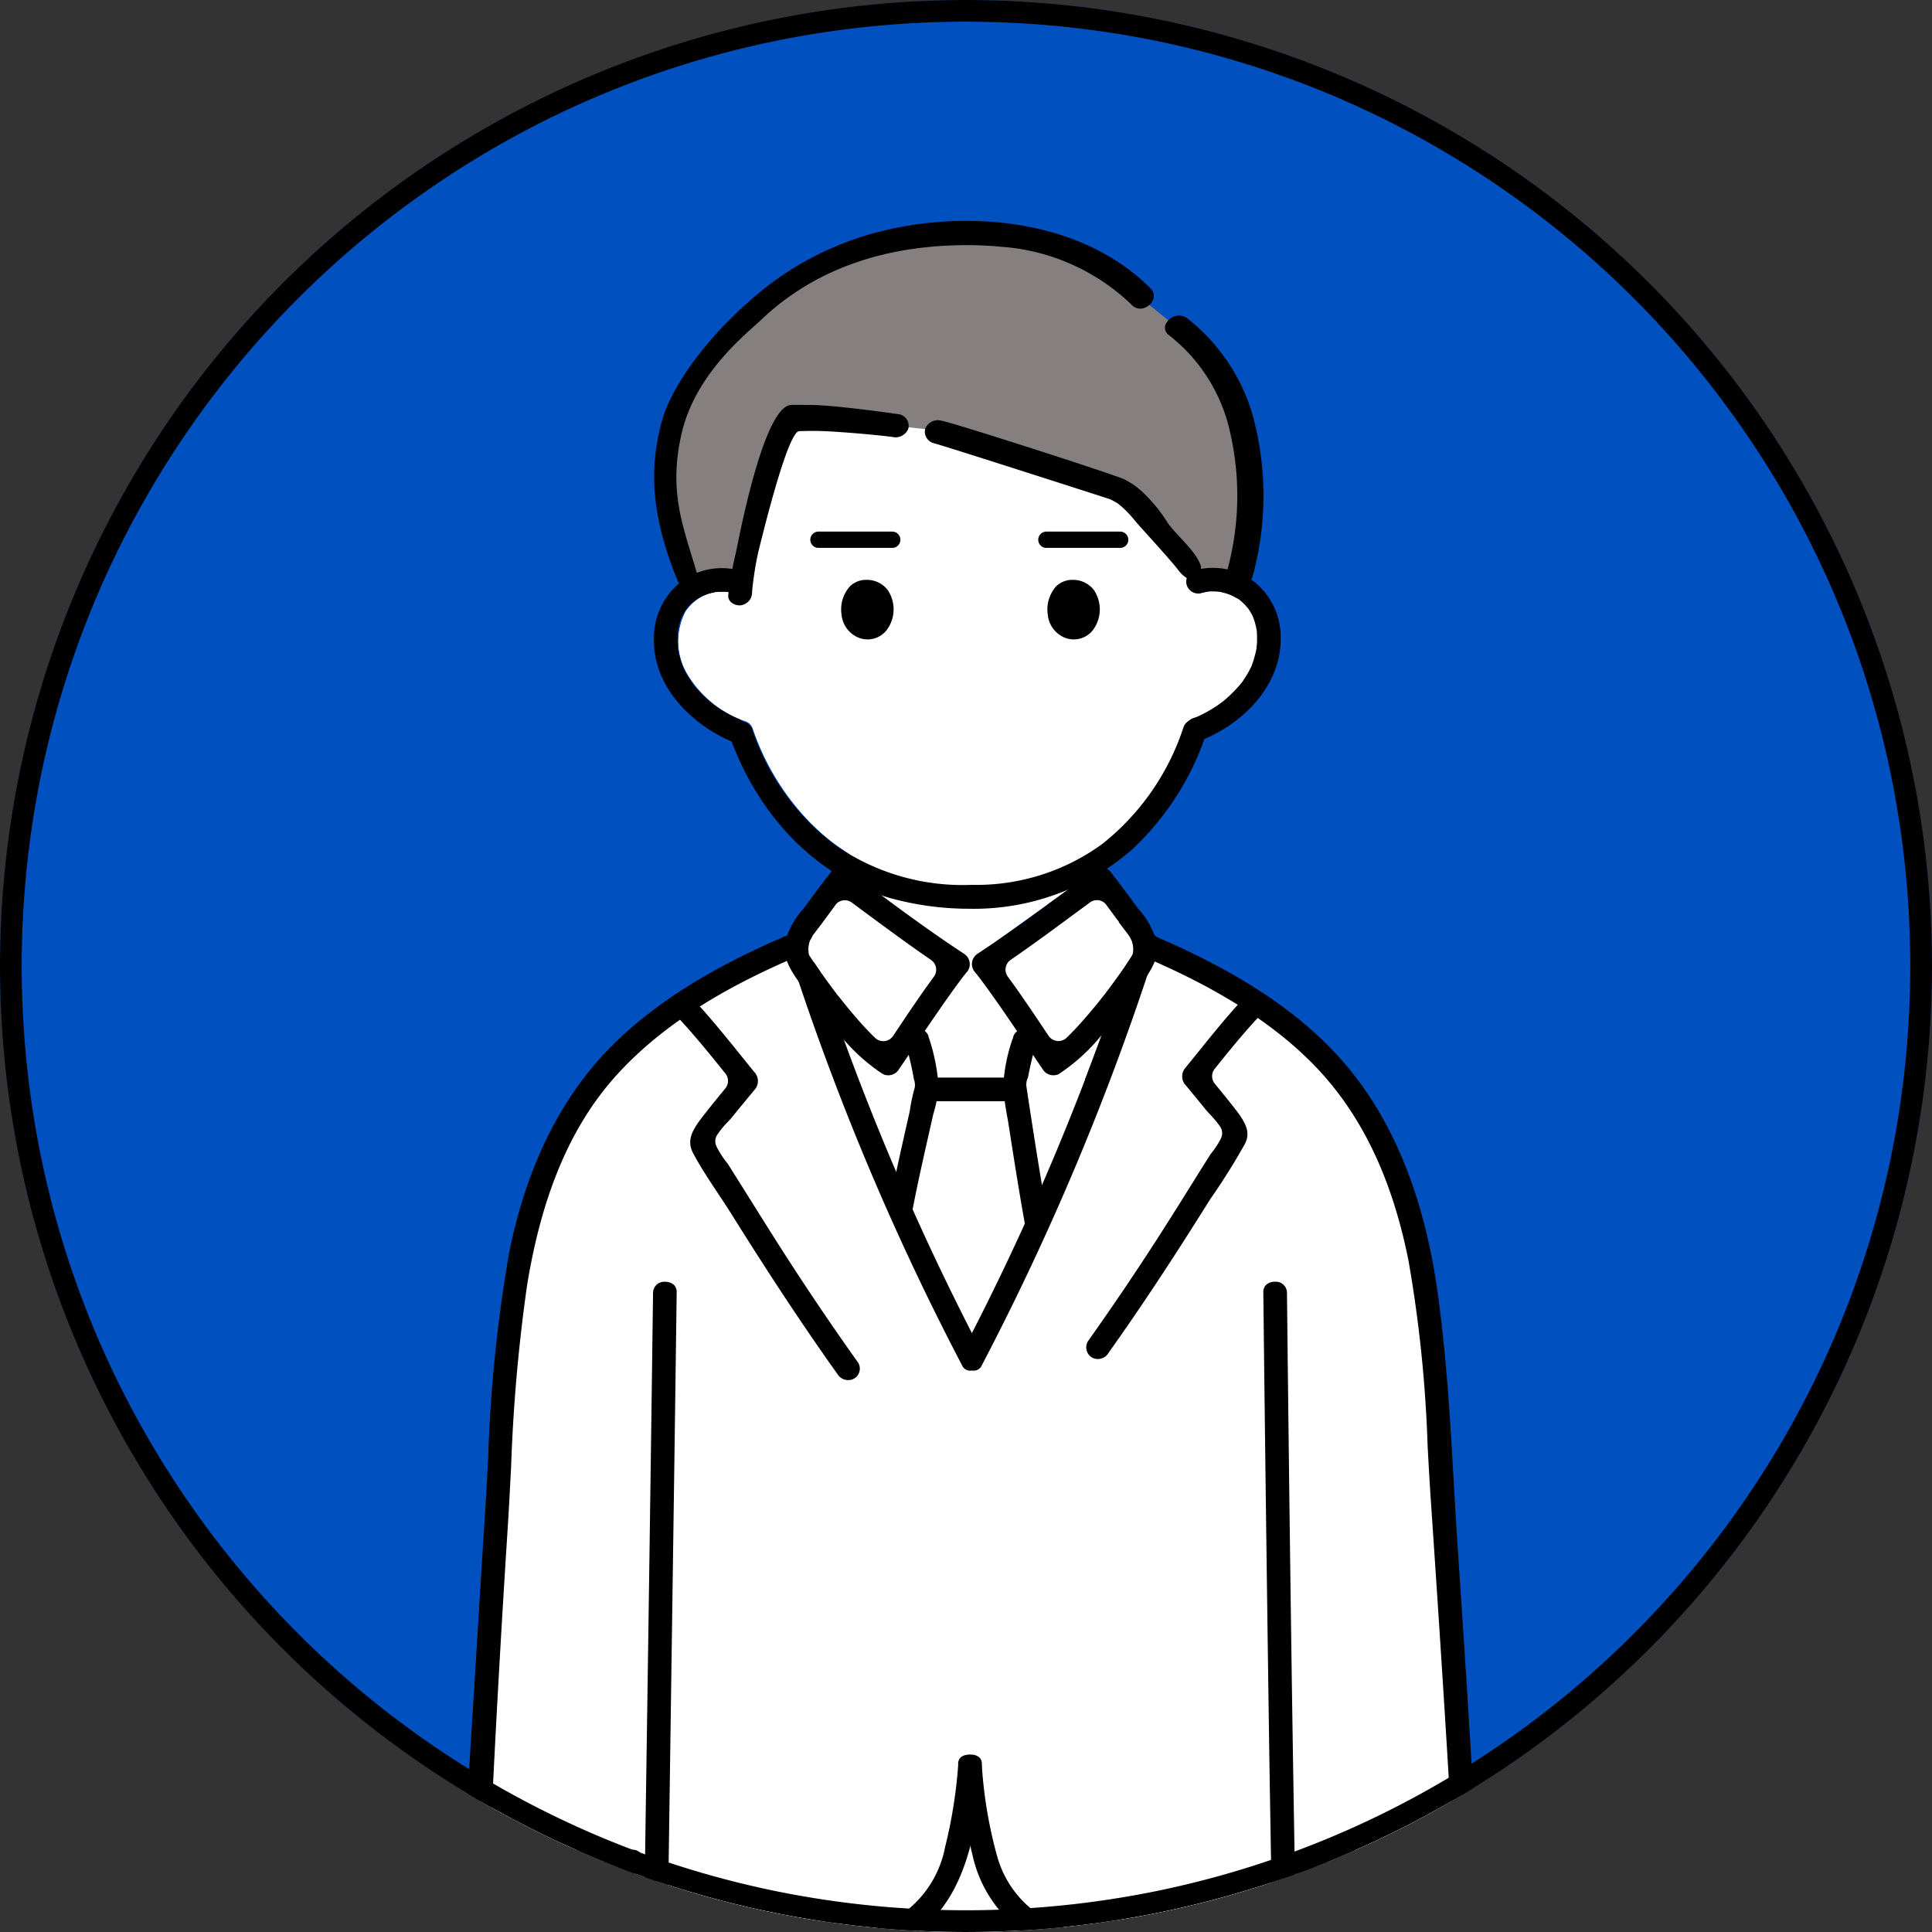 <svg xmlns="http://www.w3.org/2000/svg" xmlns:xlink="http://www.w3.org/1999/xlink" width="178" height="178" viewBox="0 0 178 178"><rect x="0" y="0" width="178" height="178" fill="#333333" stroke="none"/><defs><clipPath id="a"><circle cx="89" cy="89" r="89" transform="translate(0.305 0.015)" fill="#fff" stroke="#707070" stroke-width="1"/></clipPath></defs><g transform="translate(-0.305 -0.015)" clip-path="url(#a)"><circle cx="89" cy="89" r="89" transform="translate(0.305 0.015)" fill="#0051bf"/><g transform="translate(0 0.363)"><g transform="translate(22.757 -78.997)"><path d="M52.442,230.556c.524-18.33.466-37.467.41-55.986l-.017-5.982a24.233,24.233,0,0,0,15.217,1.655,22.058,22.058,0,0,0,6.471-2.386c.007,20.963.09,42.926.571,62.7Z" transform="translate(2.989 5.88)" fill="#fff"/><path d="M63.057,171.032a24.239,24.239,0,0,1-11.777-3.062.887.887,0,0,1-.456-1.084,1.2,1.2,0,0,1,1.039-.934,1.077,1.077,0,0,1,.537.16,22.023,22.023,0,0,0,22.868-.936.956.956,0,0,1,.531-.2,1.075,1.075,0,0,1,.884.838,1.1,1.1,0,0,1-.439,1.308A24.118,24.118,0,0,1,63.057,171.032Z" transform="translate(2.85 5.638)"/><path d="M105.814,263.742c-1.964,0-4.923-4.488-6.708-8.709l-.527-1.247-2.393,1.708a4.724,4.724,0,0,1-2.571,1.151,1.491,1.491,0,0,1-1.195-.592c-.954-1.125-1.359-3.668-.966-6.048l.04-.24-1.213-4.277-.108-5.677h12.894c2.1,6.648,5.029,16.167,4.76,21.925-.538,1.123-1.127,1.8-1.713,1.964a1.12,1.12,0,0,1-.3.04Z" transform="translate(6.161 11.928)" fill="#fff"/><path d="M20.926,263.742a1.107,1.107,0,0,1-.3-.04c-.586-.164-1.176-.841-1.714-1.964-.268-5.761,2.661-15.278,4.76-21.925h12.9q-.054,2.787-.106,5.677l-1.22,4.276.04.241c.394,2.378-.012,4.923-.966,6.047a1.489,1.489,0,0,1-1.195.593,4.687,4.687,0,0,1-2.55-1.135l-2.414-1.725-.527,1.247C25.849,259.256,22.892,263.742,20.926,263.742Z" transform="translate(0.17 11.928)" fill="#fff"/><path d="M90.484,346.051A20.617,20.617,0,0,1,81.8,344.12a11.114,11.114,0,0,1-1.336-.768c-.435-.286-.84-.588-1.236-.9a31.151,31.151,0,0,0-7.9-4.426c-.6-.225-1.248-.415-1.934-.616a11.391,11.391,0,0,1-3.407-1.358c-1.384-1.065-1.379-3.284-1.375-5.068v-.306c0-.675-.011-1.972-.022-3.312-.008-.93-.015-1.88-.021-2.657,7.129-.087,14.085-.181,18.608-.259l1.177,1.129.07.049a90.567,90.567,0,0,1,12.656,10.637,5.807,5.807,0,0,1,1.609,5.761l-.018.066-.01.067a3.525,3.525,0,0,1-1.675,2.528,11.1,11.1,0,0,1-4.356,1.249A20.529,20.529,0,0,1,90.484,346.051Z" transform="translate(4.009 19.043)" fill="#fff"/><path d="M37.871,346.021a20.544,20.544,0,0,1-2.113-.109,11.2,11.2,0,0,1-4.436-1.28,3.11,3.11,0,0,1-.671-.514,4.246,4.246,0,0,1-.958-2.02,5.84,5.84,0,0,1,1.564-5.833,90.716,90.716,0,0,1,12.679-10.658l.056-.039.706-.637c4.35-.035,11.53-.109,18.964-.2l0,6.451c.014,1.8.031,3.834-1.286,4.845a11.348,11.348,0,0,1-3.393,1.353c-.692.2-1.345.394-1.945.62a31.146,31.146,0,0,0-7.9,4.421,14.023,14.023,0,0,1-2.606,1.679A20.59,20.59,0,0,1,37.871,346.021Z" transform="translate(1.059 19.066)" fill="#fff"/><path d="M50.754,163.252a1.086,1.086,0,0,1-.287-2.132c.466-.158.888-.3,1.3-.437l.248-.081.417-.249.141-.131.266-.274.077-.253c.039-.125.07-.253.1-.38.057-.25.1-.505.139-.759,0,0,.112-.7.126-.792h.009a24.26,24.26,0,0,0,.289-2.544l.022-.025.008-.418a1.084,1.084,0,1,1,2.168,0,19.117,19.117,0,0,1-.215,2.1c-.117.936-.248,1.832-.4,2.726a3.834,3.834,0,0,1-1.571,2.579,9.785,9.785,0,0,1-2.531,1.027A1.148,1.148,0,0,1,50.754,163.252Z" transform="translate(2.757 4.689)"/><path d="M75.486,163.238a1.113,1.113,0,0,1-.24-.027c-.373-.152-.75-.3-1.126-.442l-.911-.349a14.105,14.105,0,0,1-1.324-.547,3.582,3.582,0,0,1-1.728-2.007,9.211,9.211,0,0,1-.374-1.854c-.17-1.083-.267-2.107-.351-3.068a1.1,1.1,0,0,1,.314-.684,1.083,1.083,0,0,1,1.533,0,1.238,1.238,0,0,1,.319.8s.089,1.049.12,1.368h-.009a12.448,12.448,0,0,0,.505,2.768l.036.119.185.322.157.127a1.42,1.42,0,0,0,.534.317l.274.111,0,.014.023.01.007-.014.765.3c.485.186.97.372,1.453.568a1.534,1.534,0,0,1,.809.6,1.088,1.088,0,0,1-.969,1.576Zm-2.9-3.486.038-.039-.028.048Z" transform="translate(4.418 4.71)"/><path d="M41.4,330.933c-.526-30.44-1.293-60.586-2.108-82.776l-.812-20.463,53.07,0-1.018,20.434c-1.087,23.306-1.659,55.834-2.115,82.231C80.168,330.541,49.072,330.9,41.4,330.933Z" transform="translate(1.816 10.909)" fill="#fff"/><path d="M40.468,330.914a1.037,1.037,0,0,1-1.122-1.03q-.169-9.8-.371-19.607c-.358-17.1-.873-39.58-1.7-62.508l-.038-1.124a.881.881,0,0,1,.212-.678,1.112,1.112,0,0,1,.792-.288,1.1,1.1,0,0,1,1.164,1.047q.293,8.117.542,16.246c.66,22.225,1.188,44.751,1.57,66.951a.91.91,0,0,1-.234.692A1.147,1.147,0,0,1,40.468,330.914Z" transform="translate(1.711 12.421)"/><path d="M85.582,330.915a1.16,1.16,0,0,1-.814-.3.916.916,0,0,1-.233-.692q.167-9.854.35-19.7c.385-20.675.784-42.054,1.779-63.5a1.119,1.119,0,0,1,1.184-1.056,1.09,1.09,0,0,1,.784.287.855.855,0,0,1,.2.669c-.243,5.369-.456,10.813-.635,16.182-.7,21.149-1.075,42.658-1.433,63.46l-.063,3.625A1.036,1.036,0,0,1,85.582,330.915Z" transform="translate(5.687 12.42)"/><path d="M62.937,330.657a1,1,0,0,1-1.086-1.009V256.969a1.087,1.087,0,0,1,2.168,0v72.678a.923.923,0,0,1-.3.748,1.215,1.215,0,0,1-.783.261Z" transform="translate(3.78 13.285)"/><path d="M40.257,325.149a1.087,1.087,0,0,1,0-2.168c2.127,0,4.253-.023,6.379-.043,0,0,7.054-.064,9.992-.088,10.758-.087,21.881-.177,32.819-.477h0a.931.931,0,0,1,.978,1,1.078,1.078,0,0,1-1.039,1.165c-2.342.065-4.687.1-7.033.133l-7.081.108c-11.478.178-23.345.362-35.012.366Z" transform="translate(1.88 18.868)"/><path d="M38.1,348.439a17.175,17.175,0,0,1-6.483-1.188,6.455,6.455,0,0,1-3.922-4.766,8.485,8.485,0,0,1,2.114-7.5,86.971,86.971,0,0,1,13.2-11.078.935.935,0,0,1,.527-.2,1.061,1.061,0,0,1,.859.822,1.133,1.133,0,0,1-.433,1.345,82.361,82.361,0,0,0-12.65,10.683,6.093,6.093,0,0,0-1.221,6.462c1.014,2.736,4.758,3.008,6.357,3.123q.764.057,1.53.056a20.961,20.961,0,0,0,6.414-1,20.036,20.036,0,0,0,5.4-2.974c.518-.362,1.041-.727,1.586-1.083a28.48,28.48,0,0,1,6.669-3.248c.3-.1.659-.183,1.037-.275,1.582-.384,3.748-.911,4.423-2.817a10.914,10.914,0,0,0,.36-4.075c-.016-.389-.031-.771-.031-1.139V323.8a.942.942,0,0,1,.252-.706,1.186,1.186,0,0,1,.829-.3,1,1,0,0,1,1.085,1.01v.686c-.005,2.167-.011,4.332,0,6.5.009,2.764-.149,5.374-2.141,6.915a12.348,12.348,0,0,1-4.177,1.778,24.673,24.673,0,0,0-2.8.944,29.983,29.983,0,0,0-4.5,2.439c-.579.376-1.138.8-1.7,1.214a21.148,21.148,0,0,1-2.089,1.446A21.452,21.452,0,0,1,38.1,348.439Z" transform="translate(0.894 18.903)"/><path d="M90.606,348.366a21.4,21.4,0,0,1-12.687-4.2,27.228,27.228,0,0,0-8.281-4.337l-.562-.167C66.825,339,64.7,338.37,63.6,336.514c-.983-1.662-.985-3.762-.988-5.793,0,0-.013-2.356-.022-3.246-.01-1.066-.02-2.133-.023-3.2l.005-.5a1.087,1.087,0,0,1,2.168,0c0,1.251.012,2.5.024,3.746l.018,2.359c0,.287-.013.612-.029.958-.073,1.668-.173,3.952,1.273,5.244l.051.046.056.039a7.835,7.835,0,0,0,2.931,1.233l.175.052c.954.284,1.855.553,2.735.911a30.616,30.616,0,0,1,6.847,3.8,19.285,19.285,0,0,0,15.066,3.765,7.275,7.275,0,0,0,3.932-1.6l.115-.092.086-.119a5.492,5.492,0,0,0,1.027-2.929c.308-2.772-1.518-4.538-2.851-5.827a94.515,94.515,0,0,0-11.449-9.5,1.132,1.132,0,0,1-.434-1.344,1.064,1.064,0,0,1,.861-.823.914.914,0,0,1,.514.2,98.2,98.2,0,0,1,8.327,6.5c.361.318.739.643,1.123.971a23.992,23.992,0,0,1,4.953,5.159,8.277,8.277,0,0,1,.62,7.034c-.779,2.254-2.621,3.667-5.636,4.341a21.323,21.323,0,0,1-4.471.476Z" transform="translate(3.841 18.901)"/><path d="M38.439,193.276c-.241,21.336-.446,38.05-.833,59.107a1.459,1.459,0,0,0,1.4,1.492,68.7,68.7,0,0,0,11.106.018,3.86,3.86,0,0,0,3.058-3.584c.65-27.376,1.15-66.466,1.207-90.588-8.953,3.435-18.22,7.963-23.609,15.98-4.655,6.926-6.232,15.507-6.811,23.832-.965,13.866-2.082,29.959-2.883,44.421a1.421,1.421,0,0,0,1.331,1.5l.09,0H35.439" transform="translate(0.353 5.196)" fill="#fff"/><path d="M89.743,193.276c.242,21.336.447,38.05.834,59.107a1.459,1.459,0,0,1-1.4,1.492,68.684,68.684,0,0,1-11.105.018,3.86,3.86,0,0,1-3.058-3.584c-.65-27.376-1.15-66.466-1.207-90.588,8.953,3.435,18.22,7.963,23.609,15.98,4.655,6.926,6.232,15.507,6.811,23.832.965,13.866,2.082,29.959,2.883,44.421a1.421,1.421,0,0,1-1.331,1.5l-.09,0H92.743" transform="translate(4.785 5.196)" fill="#fff"/><path d="M45.946,255.3c-.665,0-1.329-.014-1.992-.036-.855-.028-1.713-.072-2.57-.115-.547-.027-1.1-.055-1.646-.079l-.271.005a3.174,3.174,0,0,1-2.25-.93c-.6-.666-.618-1.545-.586-2.92l.082-4.632-1.138.037-11.512,0c-2.03,0-3.056-.19-3.676-1.293a5.254,5.254,0,0,1-.241-2.794l.012-.068.2-3.5c.524-8.655,1.087-17.424,1.676-26.064.118-1.721.217-3.453.314-5.187.36-6.342.732-12.9,2.106-19.115,1.794-8.114,5.358-14.584,10.594-19.227,5.7-5.055,12.876-8.214,19.155-10.635a1.051,1.051,0,0,1,.225-.026,1.1,1.1,0,0,1,1.109,1.089q0,8.139.033,16.3c.021,7.334.042,14.667.026,22-.033,14.153-.188,24.958-.5,35.032-.191,6.123-.427,11.522-.721,16.51a5.669,5.669,0,0,1-2.6,4.9,8.43,8.43,0,0,1-3.375.7c-.109,0-.22,0-.331-.007C47.3,255.282,46.623,255.3,45.946,255.3Zm-5.866-2.44a4.14,4.14,0,0,1,.864.091l.069.014.07.007c1.419.115,2.861.172,4.285.172,1.313,0,2.643-.05,3.951-.146,2.864-.309,2.927-2.842,2.965-4.356.005-.228.011-.454.024-.676q.2-3.82.364-7.637c.212-5.322.377-10.726.489-16.066.338-16,.293-32.258.248-47.984q-.02-6.646-.03-13.293v-1.615l-1.495.614c-5.251,2.161-11.939,5.323-17.084,10.651-4.442,4.6-7.312,10.877-8.772,19.183a142.937,142.937,0,0,0-1.6,16.97c-.1,1.913-.206,3.823-.334,5.721-.541,7.778-1.053,15.721-1.519,23.6l-.2,3.441c0,.076,0,.266,0,.514.008.352.021.854,0,1.252l-.063,1.144h13.2l1.132.068.112-1.13q.124-7.312.23-14.625.242-17.7.442-35.4a1.021,1.021,0,0,1,1.107-1.023,1.168,1.168,0,0,1,.821.3.925.925,0,0,1,.24.7c-.128,12.3-.285,24.769-.467,37.071q-.124,8.274-.267,16.547l-.079,4.42,2.167.048-1.083,1.053-1.084-1.074-.016,1.495Z" transform="translate(0.267 5.112)"/><path d="M105.254,266.07a3.81,3.81,0,0,1-1.566-.359c-2.075-.938-3.638-3.22-4.892-5.328A30.392,30.392,0,0,1,95.858,254a.841.841,0,0,1,.086-.787,1.3,1.3,0,0,1,1.015-.457.99.99,0,0,1,1.015.75c.165.527.367,1.079.618,1.687l.322.718c.173.379.354.759.542,1.133a28.276,28.276,0,0,0,2.62,4.371l.059.079.6.756.034,0s.139.152.206.222l-.33.113,1.117.644.077.062c.142.1.288.2.439.295a5.239,5.239,0,0,0,.493.264l.014-.03.073.043.017.033h.039l.02.012.021,0,.308.173.029.022.008,0,.468.261.156-.363,2.685.081A4.226,4.226,0,0,1,105.254,266.07Zm1.715-3.42c.09-.144.169-.282.245-.421l.133-.246V261.7a39.233,39.233,0,0,0-1.613-10.929c-1.017-4.058-2.308-8.146-3.556-12.1l-.056-.177a.776.776,0,0,1,.121-.631,1.293,1.293,0,0,1,1.013-.455,1,1,0,0,1,1.024.751l.065.207c1.4,4.448,2.855,9.049,3.909,13.65a59.216,59.216,0,0,1,1.075,6.085l.047.376c.2,1.586.421,3.382-.181,4.611a7.1,7.1,0,0,1-.443.781Z" transform="translate(6.634 11.726)"/><path d="M93.721,258.121a3.7,3.7,0,0,1-2.537-1,5.682,5.682,0,0,1-1.427-2.381,10.861,10.861,0,0,1-.516-2.886,14.019,14.019,0,0,1,.2-3.1l0-.009a1.024,1.024,0,0,1,.454-.538,1.086,1.086,0,0,1,1.5.382,1.259,1.259,0,0,1,.1.87l-.027.144a13.749,13.749,0,0,0-.033,2.7l-.013,0,.018.135h.008c0,.051.01.1.016.15a9.642,9.642,0,0,0,.469,1.822l.043.1a5.809,5.809,0,0,0,.291.528l-.029.022.036.046.024-.018c.03.05.143.218.143.218s.2.211.275.282l.08.075.333.2.243.066.224.029.341,0,.094-.021a5.413,5.413,0,0,0,.635-.178l.061-.021.057-.028a9.546,9.546,0,0,0,1.614-.984,1.017,1.017,0,0,1,.769-.08,1.1,1.1,0,0,1,.668.505,1.121,1.121,0,0,1,.1.84,1.262,1.262,0,0,1-.528.658l-.1.073a6.429,6.429,0,0,1-3.61,1.41Z" transform="translate(6.081 12.621)"/><path d="M21.213,266.092a4.692,4.692,0,0,1-4.3-4.222c-.208-3.615.629-7.344,1.66-11.493,1.022-4.109,2.323-8.23,3.582-12.215a1,1,0,0,1,1.02-.754,1.3,1.3,0,0,1,1.014.456.843.843,0,0,1,.078.8c-1.247,3.946-2.537,8.029-3.572,12.159A39.079,39.079,0,0,0,19.1,260.836l-.258-.112.247.585c0,.134-.005.681-.005.681l.133.245a9.06,9.06,0,0,0,.5.812l.034.049.061.073.033.791h1.006l.036.02.173-.029c.015,0,.212-.015.212-.015l.055-.024.28,0,.03-.061.113-.052c.134-.068.268-.139.4-.216.152-.091.287-.181.418-.275l-.379-.562.01-.016-.261-.357-.581-.862.576-.166,1.011.7-.268,1.175.177-.155c.322-.3.614-.591.89-.9.046-.05.129-.148.218-.256H24l.325-.442a28.178,28.178,0,0,0,2.718-4.543c.178-.359.357-.734.528-1.112l.273-.618c.267-.65.463-1.186.618-1.688a.989.989,0,0,1,1.015-.748,1.3,1.3,0,0,1,1.015.456.853.853,0,0,1,.082.8,29.984,29.984,0,0,1-3.483,7.248c-1.33,2.051-2.975,4.214-5.13,4.747a3.085,3.085,0,0,1-.747.091Z" transform="translate(0 11.726)"/><path d="M32.434,258.119a6.573,6.573,0,0,1-3.733-1.428,1.494,1.494,0,0,1-.617-.772,1.072,1.072,0,0,1,.128-.782,1.108,1.108,0,0,1,.656-.5,1.047,1.047,0,0,1,.282-.037,1.1,1.1,0,0,1,.5.12,9.465,9.465,0,0,0,1.608.98l.057.028.061.02a5.406,5.406,0,0,0,.639.178l.093.021.381.007.207-.036.126-.036.227-.1.2-.12.078-.074c.077-.073.152-.147.223-.224l.057-.063s.112-.167.143-.217l.023.018-.023-.02a5.949,5.949,0,0,0,.317-.569l.043-.1a9.786,9.786,0,0,0,.461-1.75q.013-.106.023-.211h.01l.021-.148-.016,0a13.516,13.516,0,0,0-.024-2.652l-.069-.42a1.409,1.409,0,0,1,.154-.695,1.074,1.074,0,0,1,.908-.483,1.085,1.085,0,0,1,1.045.8,13.6,13.6,0,0,1,.152,3.319c-.235,2.572-1.027,4.323-2.42,5.34A3.172,3.172,0,0,1,32.434,258.119Z" transform="translate(0.94 12.621)"/><path d="M80.015,194.323a1.081,1.081,0,0,1-.546-.146,1.135,1.135,0,0,1-.366-1.5c1.808-3.75,3.657-7.647,5.11-11.1.623-1.475,1.22-2.97,1.808-4.468.112-.341.215-.614.331-.882l.345-.8-.7-.511a2.545,2.545,0,0,0-.129-.223c-.085-.131-.164-.25-.228-.332-.763-.954-1.543-1.9-2.321-2.84l-.194-.235a1.154,1.154,0,0,1-.053-1.625,1.075,1.075,0,0,1,.75-.295,1.1,1.1,0,0,1,.738.284l.145.178c.9,1.089,1.8,2.181,2.68,3.291l.119.15c.942,1.188,1.5,1.968,1.183,2.966-.383,1.19-.907,2.41-1.415,3.589-.2.468-.4.936-.6,1.4-1.834,4.431-3.917,8.838-5.717,12.575A1.1,1.1,0,0,1,80.015,194.323Z" transform="translate(5.218 6.007)"/><path d="M46.237,194.33a1.1,1.1,0,0,1-.952-.54c-1.61-3.34-3.762-7.875-5.721-12.605a33.516,33.516,0,0,1-2.071-5.251c-.176-.816.35-1.549,1.24-2.65l.258-.321c.817-1.029,1.653-2.042,2.49-3.056l.211-.256a1.1,1.1,0,0,1,1.511.031,1.138,1.138,0,0,1-.026,1.548l-.129.152c-.816.989-1.633,1.977-2.434,2.978a3.933,3.933,0,0,0-.223.324,2.363,2.363,0,0,1-.2.286l-.578.489.289.685c.076.208.151.438.21.623s.105.321.133.394c.583,1.482,1.176,2.965,1.8,4.434,1.56,3.705,3.441,7.658,5.076,11.035a1.147,1.147,0,0,1-.369,1.571,1.067,1.067,0,0,1-.518.13Z" transform="translate(1.73 6.007)"/><path d="M51.2,227.862a1.087,1.087,0,0,1,0-2.168H76.395a1.087,1.087,0,0,1,0,2.168Z" transform="translate(2.8 10.742)"/><path d="M83.036,255.3c-1.436,0-2.89-.059-4.322-.176a5.04,5.04,0,0,1-4.5-3.545,15.475,15.475,0,0,1-.31-3.689l-.139-3.753c-.192-5.44-.349-11-.468-16.524-.491-22.593-.491-45.578-.491-67.8a1.078,1.078,0,0,1,.037-.263,1.1,1.1,0,0,1,1.061-.817,1.161,1.161,0,0,1,.236.026c7.545,2.91,15.312,6.438,21.059,12.471,4.744,4.979,7.868,11.872,9.284,20.485a175.069,175.069,0,0,1,1.7,18.537c.115,2.058.23,4.113.368,6.157.7,10.327,1.2,18.272,1.625,25.76l.007.114c.113,2.035.116,3.317-1.184,4.039a4.737,4.737,0,0,1-2.156.388c-.411,0-.824-.02-1.223-.038s-.8-.036-1.172-.036h-10.7l.012,1.1c.015,1.487.014,2.974-.012,4.458a2.781,2.781,0,0,1-1.244,2.5,7.5,7.5,0,0,1-2.644.478c-.2,0-.394-.008-.591-.023l-.083-.007-.083.007C85.749,255.253,84.384,255.3,83.036,255.3Zm-8.061-92.319c0,9.633.008,20.825.072,31.756.074,12.508.2,22.818.41,32.448.107,5.141.249,10.349.425,15.481.025.724.041,1.45.059,2.178.04,1.707.081,3.474.227,5.211.257,3.057,3.164,3.067,4.419,3.067l1.177-.005q.343,0,.692.005c1.225,0,2.42-.048,3.426-.094l1.853-.092.064-.012a3.3,3.3,0,0,1,.537-.046h.975l.211-.968a4.969,4.969,0,0,0,.038-.533l-.132-7.466q-.141-8.3-.259-16.612-.229-16.976-.423-33.957h0a.92.92,0,0,1,.241-.688,1.164,1.164,0,0,1,.817-.3,1.024,1.024,0,0,1,1.11,1.021c.14,13.46.313,27.073.518,40.462.033,2.133.093,4.272.154,6.413L91.7,244.5l1.087-.031H102.9l.061-.007a10.469,10.469,0,0,1,1.181-.065c.257,0,.514.01.77.027l1.23.089-.137-2.43c-.133-2.344-.269-4.646-.408-6.951-.485-7.8-1-15.74-1.54-23.6-.106-1.564-.2-3.137-.285-4.713a108.209,108.209,0,0,0-1.99-17.747c-1.741-7.7-5.142-13.838-10.108-18.242-3.783-3.355-8.471-6.084-15.2-8.847l-1.5-.614Z" transform="translate(4.701 5.113)"/></g><g transform="translate(22.928 -78.997)"><path d="M64.94,166.306c-1.5-1.043-9.076-7.236-10.927-8.578v-1a1.085,1.085,0,0,0-.5-.918A19.547,19.547,0,0,1,49.4,152.3a23.032,23.032,0,0,1-4.606-7.923,1.089,1.089,0,0,0-.678-.679,10.04,10.04,0,0,1-5.321-4.289,5.926,5.926,0,0,1-.207-5.776,4.028,4.028,0,0,1,3.424-1.855,4.078,4.078,0,0,1,1.208.184,1.06,1.06,0,0,0,.323.049,1.088,1.088,0,0,0,1.076-1.254c-.009-.061-.9-6.421,3.3-11.295,3.34-3.877,8.964-5.843,16.716-5.843,8.358,0,14.255,2.043,17.529,6.071a15.837,15.837,0,0,1,3.2,10.835c-.078.372-.5.852-.223,1.112a1.086,1.086,0,0,0,1.034.257,4.072,4.072,0,0,1,4.619,1.9,5.9,5.9,0,0,1-.428,5.688,10.163,10.163,0,0,1-4.927,3.949s-.137.05-.274.111a1.085,1.085,0,0,0-.6.656,23,23,0,0,1-4.514,7.953,20.4,20.4,0,0,1-3.689,3.348,1.087,1.087,0,0,0-.462.889v1.346c-1.851,1.342-8.625,6.225-10.121,7.267Z" transform="translate(1.944 1.393)" fill="#fff"/><path d="M105.88,262.795c-1.975,0-4.945-4.509-6.735-8.749a1.088,1.088,0,0,0-.708-.624,1.059,1.059,0,0,0-.3-.042,1.086,1.086,0,0,0-.632.2l-1.3.926a4.746,4.746,0,0,1-2.582,1.154,1.5,1.5,0,0,1-1.2-.594c-.958-1.13-1.365-3.684-.97-6.071a1.065,1.065,0,0,0-.026-.476l-1.152-4.055-.109-5.7h12.948c2.108,6.677,5.05,16.235,4.78,22.017-.54,1.129-1.132,1.808-1.72,1.974a1.126,1.126,0,0,1-.3.04Z" transform="translate(6.498 12.488)" fill="#fff"/><path d="M105.294,265.143a3.809,3.809,0,0,1-1.573-.36c-2.085-.942-3.654-3.234-4.913-5.352a30.546,30.546,0,0,1-2.949-6.409.842.842,0,0,1,.086-.789,1.3,1.3,0,0,1,1.018-.458.994.994,0,0,1,1.02.752c.165.529.369,1.083.621,1.7l.323.72c.174.381.356.762.544,1.139a28.49,28.49,0,0,0,2.631,4.388c.017.023.284.357.324.4l-.005,0c.127.149.251.3.382.44a12.106,12.106,0,0,0,.886.882c.038.037.14.128.184.16.145.1.293.2.446.3a5.145,5.145,0,0,0,.5.27,1.088,1.088,0,0,0,.341.1.849.849,0,0,0,.157.029l.138.007c.037,0,.074,0,.11-.005a1.086,1.086,0,0,0,.336-.059,1.1,1.1,0,0,0,.664-.625l.193-.255a9.215,9.215,0,0,0,.5-.819,1.088,1.088,0,0,0,.133-.527,39.411,39.411,0,0,0-1.62-10.976c-1.024-4.084-2.321-8.192-3.575-12.165a.987.987,0,0,0-.039-.1.8.8,0,0,1,.109-.695,1.3,1.3,0,0,1,1.017-.456,1,1,0,0,1,1.029.756l.072.229c1.408,4.46,2.863,9.073,3.919,13.688a59.518,59.518,0,0,1,1.08,6.111l.047.378c.2,1.593.422,3.4-.182,4.63C108.332,264.024,106.853,265.143,105.294,265.143Z" transform="translate(6.997 12.275)"/><path d="M93.747,257.119a3.716,3.716,0,0,1-2.554-1.011,5.685,5.685,0,0,1-1.434-2.391,10.915,10.915,0,0,1-.518-2.9,14.078,14.078,0,0,1,.2-3.115h0a1.014,1.014,0,0,1,.458-.548,1.084,1.084,0,0,1,1.5.382,1.256,1.256,0,0,1,.1.873c-.007.027-.022.115-.027.144,0,.048-.01.1-.014.144s-.03.165-.032.167a1.164,1.164,0,0,0,0,.246,13.614,13.614,0,0,0,0,1.931,1.073,1.073,0,0,0,0,.229s.04.268.042.286a9.566,9.566,0,0,0,.474,1.832,1.045,1.045,0,0,0,.042.1c.021.042.041.084.063.125a1.046,1.046,0,0,0,.18.4,1.074,1.074,0,0,0,.624.719l.019.008a1.057,1.057,0,0,0,.2.062,1.024,1.024,0,0,0,.194.076,1.967,1.967,0,0,0,.344.061h.254a1.138,1.138,0,0,0,.192-.024,5.428,5.428,0,0,0,.625-.175.924.924,0,0,0,.118-.048,9.5,9.5,0,0,0,1.628-.991,1.022,1.022,0,0,1,.772-.081,1.1,1.1,0,0,1,.671.508,1.126,1.126,0,0,1,.1.844,1.283,1.283,0,0,1-.532.663,1.026,1.026,0,0,0-.1.071,6.456,6.456,0,0,1-3.625,1.416Z" transform="translate(6.414 13.218)"/><path d="M20.935,262.795a1.112,1.112,0,0,1-.3-.04c-.589-.164-1.181-.845-1.721-1.974-.269-5.784,2.673-15.341,4.78-22.017H36.645q-.054,2.8-.107,5.7l-1.157,4.054a1.07,1.07,0,0,0-.027.477c.4,2.387-.012,4.941-.97,6.071a1.5,1.5,0,0,1-1.2.594,4.7,4.7,0,0,1-2.561-1.14l-1.318-.941a1.084,1.084,0,0,0-.633-.2,1.059,1.059,0,0,0-.3.042,1.086,1.086,0,0,0-.707.624C25.88,258.287,22.91,262.795,20.935,262.795Z" transform="translate(0.179 12.488)" fill="#fff"/><path d="M21.232,265.166a4.712,4.712,0,0,1-4.323-4.24c-.209-3.631.631-7.376,1.667-11.542,1.028-4.131,2.334-8.268,3.6-12.27a1,1,0,0,1,1.023-.756,1.3,1.3,0,0,1,1.017.458.847.847,0,0,1,.079.8c-1.252,3.963-2.547,8.063-3.587,12.209A39.346,39.346,0,0,0,19.1,260.766a1.093,1.093,0,0,0,.133.526,8.622,8.622,0,0,0,.5.818c.021.029.142.181.142.181a1.09,1.09,0,0,0,1.03.736s.109-.005.217-.013a1.192,1.192,0,0,0,.225-.041,1.086,1.086,0,0,0,.432-.115c.137-.07.272-.143.4-.222s.274-.171.409-.269a1,1,0,0,0,.153-.132l.131-.114c.321-.3.615-.592.893-.9.079-.09.566-.676.587-.7a28.376,28.376,0,0,0,2.728-4.563c.179-.36.358-.737.531-1.119l.253-.568c.294-.717.484-1.24.641-1.745a1,1,0,0,1,1.02-.752,1.3,1.3,0,0,1,1.018.459.854.854,0,0,1,.083.8,30.121,30.121,0,0,1-3.5,7.28c-1.335,2.06-2.986,4.232-5.15,4.767a3.1,3.1,0,0,1-.75.091Z" transform="translate(0 12.274)"/><path d="M32.453,257.118a6.606,6.606,0,0,1-3.749-1.433,1.507,1.507,0,0,1-.619-.776,1.076,1.076,0,0,1,.128-.785,1.114,1.114,0,0,1,.659-.5,1.05,1.05,0,0,1,.283-.037,1.109,1.109,0,0,1,.5.121,9.5,9.5,0,0,0,1.61.981.925.925,0,0,0,.118.049,5.721,5.721,0,0,0,.638.177,1.028,1.028,0,0,0,.191.025l.156,0a1.763,1.763,0,0,0,.346-.036,2.6,2.6,0,0,0,.283-.1,1.052,1.052,0,0,0,.209-.064l-.019-.046a1.09,1.09,0,0,0,.155-.12c.076-.072.151-.148.224-.225a1.143,1.143,0,0,0,.1-.128,1.11,1.11,0,0,0,.113-.123l-.022-.017a6.134,6.134,0,0,0,.327-.584c.015-.035.03-.067.044-.1a9.727,9.727,0,0,0,.464-1.76l.012-.1a1.137,1.137,0,0,0,.022-.112l.02-.146a1.09,1.09,0,0,0,0-.253,13.616,13.616,0,0,0-.044-2.416c0-.022-.015-.1-.019-.123a1.09,1.09,0,0,0-.04-.156,1.416,1.416,0,0,1,.144-.836,1.091,1.091,0,0,1,1.961.315,13.655,13.655,0,0,1,.154,3.339c-.236,2.582-1.031,4.34-2.43,5.362A3.185,3.185,0,0,1,32.453,257.118Z" transform="translate(0.991 13.218)"/><path d="M64.133,196.358C61.844,192,60.918,189.9,58.84,185.195l-.3-.67c-.962-2.189-2.347-3.885-3.273-6.154-2.082-5.11-3.588-10.867-5.32-15.991a1.088,1.088,0,0,0-.574-.64.5.5,0,0,1-.3-.389,2.5,2.5,0,0,1,.489-1.809c.466-.588.986-1.3,1.514-2.015.376-.512.76-1.034,1.128-1.516,2.484,1.8,9.421,6.8,10.073,7.219a1.1,1.1,0,0,0,.591.174h2.317a1.1,1.1,0,0,0,.591-.174c.652-.422,7.592-5.423,10.074-7.22.386.505.791,1.056,1.188,1.6.507.689,1,1.366,1.452,1.936a2.666,2.666,0,0,1,.45.954c-2.591,7.891-5.86,16.414-9.221,24.032l-.28.634C67.359,189.886,66.43,191.991,64.133,196.358Z" transform="translate(2.852 5.151)" fill="#fff"/><path d="M90.6,345.1a20.7,20.7,0,0,1-8.722-1.942,11.02,11.02,0,0,1-1.341-.771c-.435-.287-.844-.591-1.242-.9a31.2,31.2,0,0,0-7.934-4.444c-.6-.226-1.253-.417-1.942-.618A11.438,11.438,0,0,1,66,335.054c-1.39-1.069-1.385-3.3-1.38-5.088v-.308c0-.678-.011-1.98-.022-3.327-.008-.933-.015-1.888-.021-2.666,7.159-.087,14.144-.183,18.687-.263l1.12,1.077a1.137,1.137,0,0,0,.132.108A91.053,91.053,0,0,1,97.222,335.27a5.839,5.839,0,0,1,1.616,5.786,1.172,1.172,0,0,0-.028.134,3.542,3.542,0,0,1-1.682,2.54,11.166,11.166,0,0,1-4.374,1.255A21.02,21.02,0,0,1,90.6,345.1Z" transform="translate(4.229 19.991)" fill="#fff"/><path d="M37.907,345.067a20.624,20.624,0,0,1-2.122-.11,11.25,11.25,0,0,1-4.455-1.286,3.113,3.113,0,0,1-.671-.519,4.259,4.259,0,0,1-.966-2.031,5.876,5.876,0,0,1,1.571-5.86A91.2,91.2,0,0,1,44,324.56a.991.991,0,0,0,.107-.085l.659-.594c4.369-.034,11.579-.109,19.045-.2l0,6.479c.014,1.8.032,3.851-1.291,4.865a11.425,11.425,0,0,1-3.407,1.36c-.695.2-1.351.394-1.953.622a31.2,31.2,0,0,0-7.93,4.44,14.08,14.08,0,0,1-2.617,1.686A20.677,20.677,0,0,1,37.907,345.067Z" transform="translate(1.117 20.016)" fill="#fff"/><path d="M51.109,246.828a116.867,116.867,0,0,1-12.88.136c.848,23.005,1.62,54.043,2.126,83.576l.01.607c5.3,0,42.675-.42,49.358-.607.515-29.829,1.069-60.651,2.144-83.589-3.493.118-10.669.29-14.16-.234a18.409,18.409,0,0,1-7.294-2.553,10.271,10.271,0,0,1-3.986-5.436,53.646,53.646,0,0,1-1.575-9.085,53.643,53.643,0,0,1-1.574,9.085,10.267,10.267,0,0,1-3.987,5.436A18.409,18.409,0,0,1,52,246.717C51.725,246.758,51.427,246.8,51.109,246.828Z" transform="translate(1.893 11.679)" fill="#fff"/><path d="M106.041,182.582a33.079,33.079,0,0,0-3.849-7.983c-4.608-6.859-12.04-11.171-19.7-14.429-2.628,8.067-5.918,16.656-9.353,24.438-2.564,5.808-3.412,7.781-6.585,13.717-3.173-5.941-4.021-7.913-6.584-13.717-3.455-7.83-6.762-16.467-9.4-24.573C42.8,163.31,35.23,167.649,30.559,174.6s-6,15.595-6.843,23.936c-1.395,13.847-1.989,30.126-2.645,44.61a1.433,1.433,0,0,0,1.348,1.511l.079,0H37.521q-.049,3.4-.1,6.951a1.469,1.469,0,0,0,1.4,1.5c3.241.116,11.005.336,14.69-.218a18.409,18.409,0,0,0,7.294-2.553A10.268,10.268,0,0,0,64.8,244.9a53.643,53.643,0,0,0,1.574-9.085,53.647,53.647,0,0,0,1.575,9.085,10.271,10.271,0,0,0,3.986,5.436,18.409,18.409,0,0,0,7.294,2.553c3.684.552,11.448.332,14.689.218a1.467,1.467,0,0,0,1.405-1.5q-.065-3.552-.124-6.951h15.3a1.425,1.425,0,0,0,1.429-1.423.842.842,0,0,0,0-.09c-.8-14.524-1.5-30.763-2.895-44.61A73.5,73.5,0,0,0,106.041,182.582Z" transform="translate(0.372 5.508)" fill="#fff"/><path d="M103.885,245.992a14.728,14.728,0,0,1-1.534-.083,1.028,1.028,0,0,0-.116-.007H92.784a.93.93,0,0,1-.752-.3,1.216,1.216,0,0,1-.262-.786,1,1,0,0,1,1.015-1.09h12.19a1.091,1.091,0,0,0,1.077-1.25,4.9,4.9,0,0,1-.042-1.049q0-.067,0-.134-.183-3.219-.378-6.437c-.472-7.678-.981-15.486-1.509-23.207-.114-1.686-.208-3.382-.3-5.081a121.906,121.906,0,0,0-1.759-17.093c-1.589-7.986-4.609-14.062-9.234-18.574-5.277-5.149-12.213-8.31-17.666-10.488a1.294,1.294,0,0,0-.139-.045,1.137,1.137,0,0,1-.729-1.354,1.1,1.1,0,0,1,1.053-.775,1.15,1.15,0,0,1,.235.025c7.126,2.849,15.139,6.634,20.647,13.082,4.383,5.132,7.233,12.111,8.471,20.746.849,5.918,1.2,12.044,1.538,17.969.12,2.083.238,4.163.379,6.237.691,10.279,1.187,18.176,1.606,25.606.131,2.317-.275,3.357-1.5,3.8A14.376,14.376,0,0,1,103.885,245.992Z" transform="translate(5.087 5.349)"/><path d="M82.184,251.8c-5.1,0-10.9-.277-15.064-3.588A11.9,11.9,0,0,1,63,241.5a49.584,49.584,0,0,1-1.314-8.3.835.835,0,0,1,.191-.65,1.071,1.071,0,0,1,.771-.28,1.158,1.158,0,0,1,1.221,1.072,41,41,0,0,0,1.39,8.226,9.612,9.612,0,0,0,5.649,6.388,28.193,28.193,0,0,0,10.828,1.73c1.343,0,2.686-.04,4.01-.081l1.709-.046q.941-.023,1.88-.053l.243-.022a1.088,1.088,0,0,0,1-1.12c-.034-1.076-.042-3.2-.048-4.334l0-.745q-.091-5.263-.175-10.527-.312-21.474-.557-42.954a.976.976,0,0,0,0-.113.932.932,0,0,1,.242-.7,1.169,1.169,0,0,1,.821-.3,1.028,1.028,0,0,1,1.115,1.028q.147,13.572.327,27.143.155,11.7.353,23.4l.109,6.179c.005.279.017.564.029.851.063,1.454.122,2.828-.782,3.667a4.322,4.322,0,0,1-2.981.741l-.341.009q-2.1.064-4.2.084h-.149C83.638,251.8,82.916,251.8,82.184,251.8Z" transform="translate(3.973 8.048)"/><path d="M24.182,245.9c-1.9,0-3.11-.088-3.79-1.3a4.939,4.939,0,0,1-.267-2.589,1.013,1.013,0,0,0,.014-.127l.167-3.466c.432-8.515.929-17.148,1.474-25.658.108-1.683.2-3.372.291-5.066A134.712,134.712,0,0,1,24,188.744c1.637-8.2,4.965-14.762,9.895-19.509,5.479-5.276,12.492-8.506,18.643-10.967a1.144,1.144,0,0,1,.249-.028,1.109,1.109,0,0,1,1.063.806,1.154,1.154,0,0,1-.8,1.342c-6.172,2.461-13.854,6.032-19.289,12.123-4.116,4.614-6.77,10.919-8.115,19.277a155.768,155.768,0,0,0-1.461,16.648c-.095,1.821-.189,3.639-.3,5.448-.507,7.839-.965,15.806-1.359,23.677l-.157,3.232a.848.848,0,0,0,0,.118,10.633,10.633,0,0,1-.029,1.623,1.089,1.089,0,0,0,1.083,1.192H35.345a.93.93,0,0,1,.752.3,1.217,1.217,0,0,1,.262.786,1,1,0,0,1-1.015,1.091Z" transform="translate(0.282 5.349)"/><path d="M45.776,251.827c-1.27,0-2.537-.028-3.784-.056l-.8-.017c-.26-.005-.531-.008-.81-.009-3.479-.023-5.064-.382-5.26-2.451a56.345,56.345,0,0,1,.05-5.92l.088-6.128q.358-23.716.67-47.432c0-.03,0-.06,0-.09a1.031,1.031,0,0,1,1.116-1.029,1.167,1.167,0,0,1,.822.3.92.92,0,0,1,.24.7q-.163,12.373-.342,24.748l-.486,33.933a1.088,1.088,0,0,0,1.07,1.1,3.315,3.315,0,0,1,.389.03c.038.005.076.008.115.01q1.693.052,3.391.078c.516.008,1.043.02,1.576.032.988.022,2,.046,3.022.046,3.866,0,8.3-.31,11.86-2.608a9.829,9.829,0,0,0,4.138-6.3,44.213,44.213,0,0,0,1.193-7.412,1.16,1.16,0,0,1,1.219-1.089,1.069,1.069,0,0,1,.774.282.839.839,0,0,1,.189.66c-.355,5.961-1.482,13.183-7.1,16.133C54.95,251.531,50.034,251.827,45.776,251.827Z" transform="translate(1.613 8.049)"/><path d="M63.387,198.172c2.913-5.453,3.867-7.563,5.988-12.367-.705-3.856-2.019-12.314-2.031-12.568a24.387,24.387,0,0,1,.88-4.377l.358-1.261c-1.415-2.078-3.1-4.514-4.137-5.793H62.125c-1.04,1.275-2.722,3.7-4.127,5.77.208.751.346,1.255.346,1.255a25.683,25.683,0,0,1,.88,4.4c-.011.243-1.761,7.705-2.421,11.213,2.563,5.808,3.411,7.781,6.584,13.717" transform="translate(3.54 5.665)" fill="#fff"/><path d="M63.112,199.508a1.373,1.373,0,0,1-1.1-.649.981.981,0,0,1,0-1.033,237.332,237.332,0,0,0,15.851-37.987,1.023,1.023,0,0,1,1.045-.75,1.286,1.286,0,0,1,1.014.454.827.827,0,0,1,.07.785,242.218,242.218,0,0,1-16.144,38.679.806.806,0,0,1-.741.5Z" transform="translate(3.989 5.424)"/><path d="M73.589,197.936a1.12,1.12,0,0,1-.552-.144,1.1,1.1,0,0,1-.366-1.485c2.5-3.52,5-7.235,7.356-10.955q1.073-1.69,2.132-3.393l.552-.884q.635-1.019,1.275-2.027a7.915,7.915,0,0,0,.935-1.416,1.09,1.09,0,0,0-.057-1.1,8.716,8.716,0,0,0-.917-1.109c-.135-.146-.262-.282-.361-.4q-.934-1.146-1.877-2.284a1.2,1.2,0,0,1-.041-1.644l1.144-1.411c1.252-1.555,2.546-3.163,3.906-4.64a.868.868,0,0,1,.642-.332,1.273,1.273,0,0,1,1.045.785,1,1,0,0,1-.21,1.152c-1.3,1.407-2.456,2.831-3.836,4.545a1.09,1.09,0,0,0,.005,1.374q.906,1.1,1.791,2.221c1.09,1.387,1.516,2.235,1,3.3a60.624,60.624,0,0,1-3.225,5.144c-3.486,5.576-6.439,10.038-9.324,14.09a.925.925,0,0,0-.071.112A1.127,1.127,0,0,1,73.589,197.936Z" transform="translate(4.933 5.923)"/><path d="M64.072,199.508a.812.812,0,0,1-.747-.508,241.842,241.842,0,0,1-16.136-38.665.835.835,0,0,1,.065-.795,1.284,1.284,0,0,1,1.01-.452,1.031,1.031,0,0,1,1.052.76,237.527,237.527,0,0,0,15.844,37.971.985.985,0,0,1,.009,1.041A1.374,1.374,0,0,1,64.072,199.508Z" transform="translate(2.681 5.424)"/><path d="M53.656,199.872a1.145,1.145,0,0,1-.979-.543c-3.09-4.34-6.18-9.006-9.765-14.741-.409-.654-.84-1.3-1.274-1.955-.788-1.187-1.6-2.414-2.255-3.647-.614-1.167-.173-2.072.982-3.54.648-.825,1.31-1.638,1.975-2.447a1.09,1.09,0,0,0,.007-1.375c-1.314-1.631-2.673-3.317-4.142-4.914a1,1,0,0,1-.21-1.153,1.271,1.271,0,0,1,1.044-.785.87.87,0,0,1,.642.333c1.468,1.6,2.865,3.335,4.219,5.015l1.09,1.35a1.2,1.2,0,0,1,.048,1.651l-.48.577c-.52.63-1.043,1.262-1.555,1.9-.115.143-.262.3-.416.464a8.191,8.191,0,0,0-1.008,1.235,1.089,1.089,0,0,0-.047,1.06,8.4,8.4,0,0,0,1.039,1.594c.452.715,2.117,3.372,2.117,3.372q1.039,1.662,2.086,3.321c2.481,3.925,5.107,7.837,7.807,11.629a1.056,1.056,0,0,1-.924,1.6Z" transform="translate(1.863 5.928)"/><path d="M40.483,330.226a1.04,1.04,0,0,1-1.128-1.032q-.17-9.849-.372-19.692c-.365-17.434-.892-40.436-1.749-63.819,0-.028,0-.056,0-.083a.885.885,0,0,1,.213-.681,1.121,1.121,0,0,1,.795-.291,1.1,1.1,0,0,1,1.17,1.053q.294,8.153.544,16.316c.663,22.317,1.193,44.938,1.576,67.235a.914.914,0,0,1-.235.695A1.154,1.154,0,0,1,40.483,330.226Z" transform="translate(1.805 13.007)"/><path d="M85.587,330.222a1.169,1.169,0,0,1-.818-.3.921.921,0,0,1-.234-.695q.168-9.894.352-19.788c.386-20.762.787-42.232,1.786-63.765a1.125,1.125,0,0,1,1.189-1.066,1.1,1.1,0,0,1,.787.287.864.864,0,0,1,.2.673c-.244,5.388-.458,10.855-.638,16.25-.708,21.24-1.08,42.84-1.439,63.729l-.063,3.642A1.04,1.04,0,0,1,85.587,330.222Z" transform="translate(5.998 13.006)"/><path d="M62.941,329.925a1,1,0,0,1-1.09-1.015V255.925a1.091,1.091,0,0,1,2.177,0V328.91a.927.927,0,0,1-.3.751A1.216,1.216,0,0,1,62.941,329.925Z" transform="translate(3.987 13.919)"/><path d="M40.262,324.111a1.091,1.091,0,0,1,0-2.177c2.136,0,4.271-.023,6.406-.044,0,0,7.031-.063,9.954-.086,10.83-.087,22.028-.176,33.038-.48h0a.935.935,0,0,1,.982,1.007A1.083,1.083,0,0,1,89.6,323.5c-2.385.066-4.777.1-7.166.135l-7.326.113c-11.422.177-23.233.361-34.843.361Z" transform="translate(1.983 19.807)"/><path d="M68.617,186.4a1.112,1.112,0,0,1-1.065-.808c-.6-3.317-1.162-6.917-1.611-9.81-.2-1.028-.354-2.034-.452-3.035a15.739,15.739,0,0,1,.856-4.5,1.1,1.1,0,0,0,.061-.164.912.912,0,0,1,.954-.74,1.323,1.323,0,0,1,1.029.47.914.914,0,0,1,.119.845c-.267.957-.492,1.9-.672,2.8-.021.106-.041.209-.06.314a1.4,1.4,0,0,0-.14.833l.126.856.286,1.859c.449,2.9.98,6.276,1.588,9.615a1.155,1.155,0,0,1-.762,1.438A1.065,1.065,0,0,1,68.617,186.4Z" transform="translate(4.31 6.156)"/><path d="M59.809,173.592a1.089,1.089,0,0,1,0-2.177h6.61a1.089,1.089,0,0,1,0,2.177Z" transform="translate(3.709 6.517)"/><path d="M56.884,185.052a1.072,1.072,0,0,1-.286-.038,1.136,1.136,0,0,1-.747-1.363c.469-2.469,1.02-4.912,1.552-7.274l.342-1.519a16.112,16.112,0,0,1,.433-2.073l.015-.521-.015.521a1.193,1.193,0,0,0,.042-.377,1.772,1.772,0,0,0-.1-.508c-.013-.072-.025-.143-.038-.214-.035-.2-.071-.4-.113-.6q-.245-1.151-.549-2.286a.944.944,0,0,0-.029-.155.931.931,0,0,1,.125-.855,1.33,1.33,0,0,1,1.031-.471.9.9,0,0,1,.943.738,17.84,17.84,0,0,1,.916,4.668,13.178,13.178,0,0,1-.494,2.421l-.379,1.669c-.555,2.456-1.13,5-1.609,7.527A1.1,1.1,0,0,1,56.884,185.052Z" transform="translate(3.452 6.154)"/><path d="M70.211,169.7c-1.252-1.865-3.425-5.1-4.958-7.14,2.15-1.526,7.108-5.1,9.1-6.547.385.5.789,1.054,1.186,1.594.507.69,1.007,1.37,1.456,1.94a2.264,2.264,0,0,1,.439,1.931c-.635,1.042-4.314,6.319-7.039,8.5Z" transform="translate(4.289 5.151)" fill="#fff"/><path d="M56.106,169.981c-2.723-2.183-6.4-7.459-7.039-8.5a2.263,2.263,0,0,1,.433-1.926c.454-.576.953-1.254,1.459-1.943.4-.54.8-1.092,1.189-1.6,1.994,1.44,6.959,5.022,9.1,6.547-1.53,2.036-3.7,5.267-4.95,7.129Z" transform="translate(2.849 5.151)" fill="#fff"/><path d="M70.347,172.775a1.131,1.131,0,0,1-.969-.542c-.512-.751-.987-1.46-1.463-2.169q-.684-1.021-1.376-2.039c-.613-.9-1.232-1.8-1.864-2.681q-.415-.588-.848-1.171l-.31-.414-.3-.379a1.761,1.761,0,0,1-.2-.255,1.135,1.135,0,0,1,.368-1.558c3.116-2.04,6.138-4.283,9.061-6.452l1.513-1.122c.029-.022.057-.045.084-.069a1.168,1.168,0,0,1,.179-.133.884.884,0,0,0,.091-.06,1.134,1.134,0,0,1,.465-.094,1.112,1.112,0,0,1,.759.3l.025.026a1.1,1.1,0,0,1,.15.188.9.9,0,0,0,.064.09c.636.8,1.244,1.63,1.853,2.456l.489.662a1.1,1.1,0,0,0,.071.086,7.4,7.4,0,0,1,1.632,2.918c.314,1.476-.3,2.5-1.28,3.885-1.2,1.7-2.418,3.274-3.626,4.682a17.491,17.491,0,0,1-4.081,3.743A1.124,1.124,0,0,1,70.347,172.775Zm4.011-16.134a1.089,1.089,0,0,0-.649.214l-.418.309c-2.239,1.662-4.556,3.381-6.878,4.982a1.088,1.088,0,0,0-.259,1.542c1.207,1.641,2.366,3.375,3.487,5.051l.27.4a1.09,1.09,0,0,0,.79.477,1.012,1.012,0,0,0,.115.007,1.085,1.085,0,0,0,.757-.307c.544-.526,1.1-1.115,1.693-1.8.528-.6,1.082-1.272,1.741-2.11a2.52,2.52,0,0,0,.212-.279l.323-.426c.244-.329.484-.655.72-.984.354-.492.7-.99,1.037-1.495l.249-.394a1.123,1.123,0,0,0,.087-.148,1.07,1.07,0,0,0,.116-.2,1.108,1.108,0,0,0-.075-1.047,1.148,1.148,0,0,0-.189-.22,3.568,3.568,0,0,0-.16-.323,13.2,13.2,0,0,0-.8-1.084c-.145-.181-.29-.361-.425-.544l-.87-1.182a1.088,1.088,0,0,0-.715-.431A1,1,0,0,0,74.357,156.642Z" transform="translate(4.075 4.941)"/><path d="M56.553,172.78a1.12,1.12,0,0,1-.552-.144,17.414,17.414,0,0,1-3.986-3.669c-1.237-1.44-2.422-2.971-3.652-4.714-.978-1.385-1.593-2.409-1.262-3.959a7.335,7.335,0,0,1,1.613-2.844,1.037,1.037,0,0,0,.07-.085l.5-.683c.6-.818,1.205-1.635,1.837-2.432a.983.983,0,0,0,.066-.095,1.1,1.1,0,0,1,.155-.193,1.131,1.131,0,0,1,.778-.32,1.084,1.084,0,0,1,.511.126c.022.015.044.03.057.038a1.124,1.124,0,0,1,.157.116l1.681,1.251c2.9,2.151,5.9,4.375,8.964,6.385a1.25,1.25,0,0,1,.212.16,1.129,1.129,0,0,1,.037,1.6s-.332.413-.348.434l-.319.427c-.288.392-.57.781-.85,1.171-.63.888-1.249,1.784-1.863,2.682q-.7,1.024-1.388,2.056c-.471.7-.943,1.405-1.421,2.1A1.162,1.162,0,0,1,56.553,172.78ZM49.718,162.4c.3.445.607.885.922,1.323.235.329.475.654.716.98l.357.475a2.306,2.306,0,0,0,.238.3c.537.682,1.131,1.417,1.758,2.132.592.675,1.107,1.219,1.619,1.716a1.09,1.09,0,0,0,.758.307,1.041,1.041,0,0,0,.115-.007,1.091,1.091,0,0,0,.789-.477l.271-.406c1.12-1.675,2.279-3.409,3.485-5.048a1.088,1.088,0,0,0-.259-1.542c-2.333-1.608-4.662-3.335-6.912-5l-.389-.288a1.086,1.086,0,0,0-.649-.214,1.012,1.012,0,0,0-.161.012,1.087,1.087,0,0,0-.715.43l-.868,1.18c-.137.185-.281.366-.425.546-.258.324-.515.649-.741.99a1.044,1.044,0,0,0-.135.284c-.017.03-.069.117-.079.137a1.087,1.087,0,0,0-.282,1.24,1.065,1.065,0,0,0,.267.685A1.091,1.091,0,0,0,49.718,162.4Z" transform="translate(2.671 4.941)"/><path d="M38.139,347.5a17.261,17.261,0,0,1-6.509-1.192,6.486,6.486,0,0,1-3.939-4.787,8.521,8.521,0,0,1,2.123-7.537,87.174,87.174,0,0,1,13.25-11.119.95.95,0,0,1,.529-.2,1.063,1.063,0,0,1,.862.825,1.136,1.136,0,0,1-.433,1.351,82.743,82.743,0,0,0-12.7,10.724,6.115,6.115,0,0,0-1.226,6.487c1.019,2.751,4.779,3.022,6.384,3.136q.769.059,1.54.058a20.984,20.984,0,0,0,6.437-1.01,20.1,20.1,0,0,0,5.419-2.986c.519-.363,1.045-.731,1.592-1.086a28.64,28.64,0,0,1,6.7-3.262c.3-.1.664-.185,1.045-.278,1.587-.385,3.76-.914,4.438-2.828a10.968,10.968,0,0,0,.361-4.093c-.016-.391-.032-.774-.032-1.143v-5.8a.952.952,0,0,1,.253-.71,1.2,1.2,0,0,1,.833-.306,1,1,0,0,1,1.09,1.016v.688c-.005,2.175-.011,4.35,0,6.524.009,2.777-.149,5.4-2.15,6.945a12.417,12.417,0,0,1-4.2,1.788,24.8,24.8,0,0,0-2.811.947,29.98,29.98,0,0,0-4.523,2.448c-.582.378-1.143.8-1.7,1.221a21.407,21.407,0,0,1-2.1,1.452A21.558,21.558,0,0,1,38.139,347.5Z" transform="translate(0.943 19.844)"/><path d="M90.725,347.428a21.488,21.488,0,0,1-12.741-4.219,27.292,27.292,0,0,0-8.317-4.356l-.566-.168c-2.259-.667-4.394-1.3-5.5-3.16-.987-1.668-.99-3.777-.992-5.817,0,0-.013-2.366-.022-3.259-.011-1.205-.023-2.41-.023-3.616,0-.036.005-.072.005-.107a1.091,1.091,0,0,1,2.177,0c0,1.254.012,2.506.024,3.76l.019,2.37c0,.289-.013.615-.029.962-.073,1.675-.174,3.973,1.278,5.266a1.118,1.118,0,0,0,.108.085,7.823,7.823,0,0,0,2.944,1.239l.127.037c.975.291,1.9.565,2.795.931a30.773,30.773,0,0,1,6.877,3.817,19.364,19.364,0,0,0,15.129,3.781,7.3,7.3,0,0,0,3.947-1.6,1.046,1.046,0,0,0,.2-.213,5.518,5.518,0,0,0,1.031-2.942c.309-2.775-1.524-4.551-2.863-5.846a95.114,95.114,0,0,0-11.5-9.543,1.136,1.136,0,0,1-.435-1.349,1.07,1.07,0,0,1,.865-.826.921.921,0,0,1,.515.2,98.81,98.81,0,0,1,8.362,6.524c.363.319.742.646,1.128.977a24.062,24.062,0,0,1,4.974,5.18,8.31,8.31,0,0,1,.623,7.063c-.783,2.264-2.632,3.684-5.66,4.361a21.411,21.411,0,0,1-4.49.477Z" transform="translate(4.051 19.841)"/></g><g transform="translate(22.929 -78.997)"><path d="M63.109,160.333c-1.5-1.043-7.245-1.262-9.1-2.6v-1a1.085,1.085,0,0,0-.5-.918A19.547,19.547,0,0,1,49.4,152.3a23.032,23.032,0,0,1-4.606-7.923,1.089,1.089,0,0,0-.678-.679,10.04,10.04,0,0,1-5.321-4.289,5.926,5.926,0,0,1-.207-5.776,4.028,4.028,0,0,1,3.424-1.855,4.078,4.078,0,0,1,1.208.184,1.06,1.06,0,0,0,.323.049,1.088,1.088,0,0,0,1.076-1.254c-.009-.061-1.6-7.344,2.6-12.218,3.34-3.877,9.657-4.919,17.409-4.919,8.358,0,14.255,2.043,17.529,6.071,3.886,4.784,2.67,10.868,2.658,10.929a1.088,1.088,0,0,0,1.354,1.275,4.072,4.072,0,0,1,4.619,1.9,5.9,5.9,0,0,1-.428,5.688,10.163,10.163,0,0,1-4.927,3.949s-.137.05-.274.111a1.085,1.085,0,0,0-.6.656,23,23,0,0,1-4.514,7.953,20.4,20.4,0,0,1-3.689,3.348,1.087,1.087,0,0,0-.462.889v1.346c-1.851,1.342-7.578,1.563-9.074,2.6Z" transform="translate(1.944 1.393)" fill="#fff"/><path d="M85.314,31.012c-.7-2.085-1.6-2.457-2.3-3.335-1.844-2.291-2.549-2.976-6.22-3.75L66.067,20.29c-2.011-.341-13.78-1.552-15.558-1.38-1.148.111-4.087,9.93-4.535,12.429a31,31,0,0,0-.424,3.553l-.964-.619a3.564,3.564,0,0,0-2.439-.819,4.258,4.258,0,0,0-1.286.226c-.822-2.748-2.117-7.86-2.141-10.224-.179-5.831,3.307-9.317,6.306-12.008A22.973,22.973,0,0,1,49.652,7.03,28.146,28.146,0,0,1,66.067,2.082c5.852,0,11.789,1.262,16.256,5.826l3.445,2.809a18.213,18.213,0,0,1,3.711,3.993c1.748,2.653,2.674,5.989,2.911,11.142a23.411,23.411,0,0,1-1.017,7.8,4.246,4.246,0,0,0-1.2-.2,3.561,3.561,0,0,0-2.439.819L85.313,31.01Z" transform="translate(0.368 98.36)" fill="#85807f"/><path d="M82,144.234a1.09,1.09,0,0,1-.288-2.14l.195-.067a1.664,1.664,0,0,0,.172-.069c.278-.133.484-.234.687-.342a12.49,12.49,0,0,0,1.216-.747s.39-.287.417-.309c.124-.1.246-.208.366-.316a12.062,12.062,0,0,0,.932-.926c.167-.185.331-.37.48-.567a1.11,1.11,0,0,0,.109-.177l.07-.1a7.789,7.789,0,0,0,.665-1.19,1.087,1.087,0,0,0,.06-.17l.077-.23c.073-.225.14-.461.2-.7.032-.126.065-.274.094-.425a1.3,1.3,0,0,0,.017-.157c.026-.236.04-.4.04-.456.007-.2.008-.438,0-.674,0-.038-.005-.077-.01-.115a1.174,1.174,0,0,0-.012-.275h0c0-.033-.008-.066-.014-.1a6.971,6.971,0,0,0-.33-1.193,1.282,1.282,0,0,0-.118-.231c-.026-.049-.053-.1-.082-.146-.058-.1-.12-.2-.186-.3l-.1-.157-.012.009c-.01-.012-.021-.022-.03-.033-.107-.131-.177-.214-.212-.249a6.267,6.267,0,0,0-.5-.456,1.091,1.091,0,0,0-.283-.168l-.007,0c-.158-.091-.3-.169-.445-.242-.012,0-.075-.036-.1-.047l0,.005c-.084-.035-.164-.065-.247-.094-.189-.061-.381-.114-.576-.158a1.1,1.1,0,0,0-.284-.057c-.013,0-.2-.017-.243-.017-.023,0-.273-.005-.369-.005a1.129,1.129,0,0,0-.374.013c-.224.048-.409.087-.6.138a1.1,1.1,0,0,1-.3.041h0a1.09,1.09,0,0,1-.288-2.14,6.311,6.311,0,0,1,5.289.93,6.512,6.512,0,0,1,2.618,5.293c.046,4.6-3.73,8.089-7.491,9.507h-.007C82.165,144.223,82.08,144.234,82,144.234Z" transform="translate(5.677 2.692)"/><path d="M43.355,144.305a1.044,1.044,0,0,1-.232-.025c-3.723-1.565-7.371-5.137-7.186-9.636a6.588,6.588,0,0,1,2.758-5.288,6.3,6.3,0,0,1,5.292-.795l.032.009a1.13,1.13,0,0,1,.741,1.354,1.113,1.113,0,0,1-1.346.74c-.107-.034-.25-.07-.394-.106l-.144-.036a1.541,1.541,0,0,0-.354-.049l-.616,0a1.9,1.9,0,0,0-.36.036l-.163.039c-.163.038-.326.077-.487.128-.011,0-.3.11-.3.11a1.211,1.211,0,0,0-.138.061l-.365.193c-.09.052-.189.114-.287.179a1.073,1.073,0,0,0-.159.127c-.132.1-.231.185-.27.224a6.635,6.635,0,0,0-.453.487,1.07,1.07,0,0,0-.181.306c0,.007-.184.349-.184.349a1.169,1.169,0,0,0-.1.2,7.1,7.1,0,0,0-.3,1.123.571.571,0,0,0-.03.246l-.008.262c-.007.161-.012.321-.01.484,0,.241.02.484.045.728a1.1,1.1,0,0,0,.053.242c0,.03.017.107.02.12a8.619,8.619,0,0,0,.392,1.306,1.37,1.37,0,0,0,.072.151q.056.111.114.222c.088.167.186.34.29.508.125.2.256.4.39.589l.067.1a.96.96,0,0,0,.1.134l.085.1a13.8,13.8,0,0,0,.98,1.026c.15.142.3.273.452.4l.206.172c.013.011.088.066.1.076a12.535,12.535,0,0,0,1.1.716c.208.12.415.231.623.336l.346.161c.038.017.076.034.115.048a1.152,1.152,0,0,1,.739,1.364A1.087,1.087,0,0,1,43.355,144.305Z" transform="translate(1.688 2.694)"/><path d="M64.379,158.544a27.345,27.345,0,0,1-6.732-.849c-6.9-1.755-12.638-7.441-15.347-15.208a.76.76,0,0,1,.047-.759,1.271,1.271,0,0,1,1.008-.445,1.088,1.088,0,0,1,1.089.763,22.157,22.157,0,0,0,7.587,10.6,20.536,20.536,0,0,0,11.8,3.714q.42,0,.839-.017l.382.005a19.693,19.693,0,0,0,11.631-3.772,22.705,22.705,0,0,0,7.444-10.634c.01-.023.019-.046.026-.07a1.049,1.049,0,0,1,1.068-.761,1.276,1.276,0,0,1,1.011.451.771.771,0,0,1,.058.77,25.6,25.6,0,0,1-6.912,10.8A22.183,22.183,0,0,1,64.379,158.544Z" transform="translate(2.247 3.83)"/><g transform="translate(0.035 -5)"><path d="M70.706,136.613a2.231,2.231,0,0,1-1.244-.379,2.556,2.556,0,0,1-1.146-1.917,3.2,3.2,0,0,1,.779-2.6,2.134,2.134,0,0,1,1.442-.589l.124,0a2.418,2.418,0,0,1,1.91.944,3.185,3.185,0,0,1-.1,3.688A2.219,2.219,0,0,1,70.706,136.613Z" transform="translate(5.558 5.945)"/><path d="M55.095,136.613a2.24,2.24,0,0,1-1.244-.379,2.559,2.559,0,0,1-1.152-1.918,3.2,3.2,0,0,1,.783-2.6,2.135,2.135,0,0,1,1.445-.59l.123,0a2.416,2.416,0,0,1,1.908.944,3.183,3.183,0,0,1-.1,3.688A2.217,2.217,0,0,1,55.095,136.613Z" transform="translate(2.173 5.945)"/></g><g transform="translate(-358.805 -300.021)"><path d="M399,433.083c-2.736-6.281-3.238-11.1-1.662-16.206,1.375-3.822,4.927-7.9,8.006-10.567a28.288,28.288,0,0,1,11.573-6.216,32.292,32.292,0,0,1,8.273-1.073c6.964,0,12.993,2.2,16.973,6.2a.949.949,0,0,1,.244,1.086,1.323,1.323,0,0,1-1.168.8,1.088,1.088,0,0,1-.787-.348,19.272,19.272,0,0,0-11.982-5.351c-1.043-.1-2.107-.154-3.155-.154-7.686,0-14.044,2.245-18.842,6.725-1.256,1.229-6.149,4.932-7.473,10.546s.249,8.921,1.439,13.136c.087.314.542.77.359,1.009C400.561,432.976,399.187,433.776,399,433.083Z"/><path d="M450.538,432.519a1.447,1.447,0,0,1-1.123-.509.92.92,0,0,1-.151-.838,26.043,26.043,0,0,0-.03-13.773,15.567,15.567,0,0,0-5.363-7.856.829.829,0,0,1-.311-.963,1.371,1.371,0,0,1,1.257-.835,1.24,1.24,0,0,1,.813.306,17.566,17.566,0,0,1,5.94,8.78,28.221,28.221,0,0,1,.026,14.923h0A1.029,1.029,0,0,1,450.538,432.519Z"/><path d="M404.376,434.443a1.206,1.206,0,0,1-.894-.336.843.843,0,0,1-.2-.669l.02-.23a36.4,36.4,0,0,1,.691-3.681c.259-1.163,2.532-13.5,5.1-13.547.48-.017,1.263,0,1.737,0,1.923,0,6.325.593,8.23.862a1.107,1.107,0,0,1,.687.506,1.072,1.072,0,0,1,.118.824,1.275,1.275,0,0,1-1.181.791h0a1.233,1.233,0,0,1-.313-.04c-1.653-.215-5.56-.553-7.192-.553-.455,0-.909.008-1.365.025-1.084,0-3.53,10.187-3.771,11.132a30.294,30.294,0,0,0-.573,3.681A1.193,1.193,0,0,1,404.376,434.443Z"/><path d="M444.688,430.132c-.637-.847-3.5-3.967-3.8-4.322l-.282-.344c-.146-.17-.3-.343-.452-.509a9.2,9.2,0,0,0-.867-.807l0,0a1.278,1.278,0,0,0-.2-.147l-.074-.043-.045-.018a5.051,5.051,0,0,0-.482-.264c-.1-.047-15.7-5.051-16.241-5.167v0a1.1,1.1,0,0,1-.823-1.335,1.258,1.258,0,0,1,1.171-.791,1.289,1.289,0,0,1,.32.042c1.227.226,15.735,4.9,16.845,5.4a7.3,7.3,0,0,1,2.093,1.579,13.85,13.85,0,0,1,1.931,2.464c.914,1.255,2.615,2.6,3.045,3.964a1.252,1.252,0,0,1-.261.863.754.754,0,0,1-.579.378C445.871,431.107,445.324,430.979,444.688,430.132Z" transform="translate(0 1)"/></g><g transform="translate(-158.555 -24.263)"><path d="M320.237,153.39h-6.8a.75.75,0,0,1,0-1.5h6.8a.75.75,0,0,1,0,1.5Z" transform="translate(-102.1 0)"/><path d="M320.237,153.39h-6.8a.75.75,0,0,1,0-1.5h6.8a.75.75,0,0,1,0,1.5Z" transform="translate(-81.1 0)"/></g></g></g><path d="M89,2A87.652,87.652,0,0,0,71.464,3.768,86.512,86.512,0,0,0,40.359,16.857,87.26,87.26,0,0,0,8.836,55.136,86.546,86.546,0,0,0,3.768,71.464a87.867,87.867,0,0,0,0,35.071,86.512,86.512,0,0,0,13.089,31.105,87.26,87.26,0,0,0,38.279,31.523,86.546,86.546,0,0,0,16.328,5.068,87.867,87.867,0,0,0,35.071,0,86.512,86.512,0,0,0,31.105-13.089,87.26,87.26,0,0,0,31.523-38.279,86.546,86.546,0,0,0,5.068-16.328,87.867,87.867,0,0,0,0-35.071,86.512,86.512,0,0,0-13.089-31.105A87.26,87.26,0,0,0,122.864,8.836a86.546,86.546,0,0,0-16.328-5.068A87.652,87.652,0,0,0,89,2m0-2A89,89,0,1,1,0,89,89,89,0,0,1,89,0Z" transform="translate(0.305 0.015)"/></g></svg>